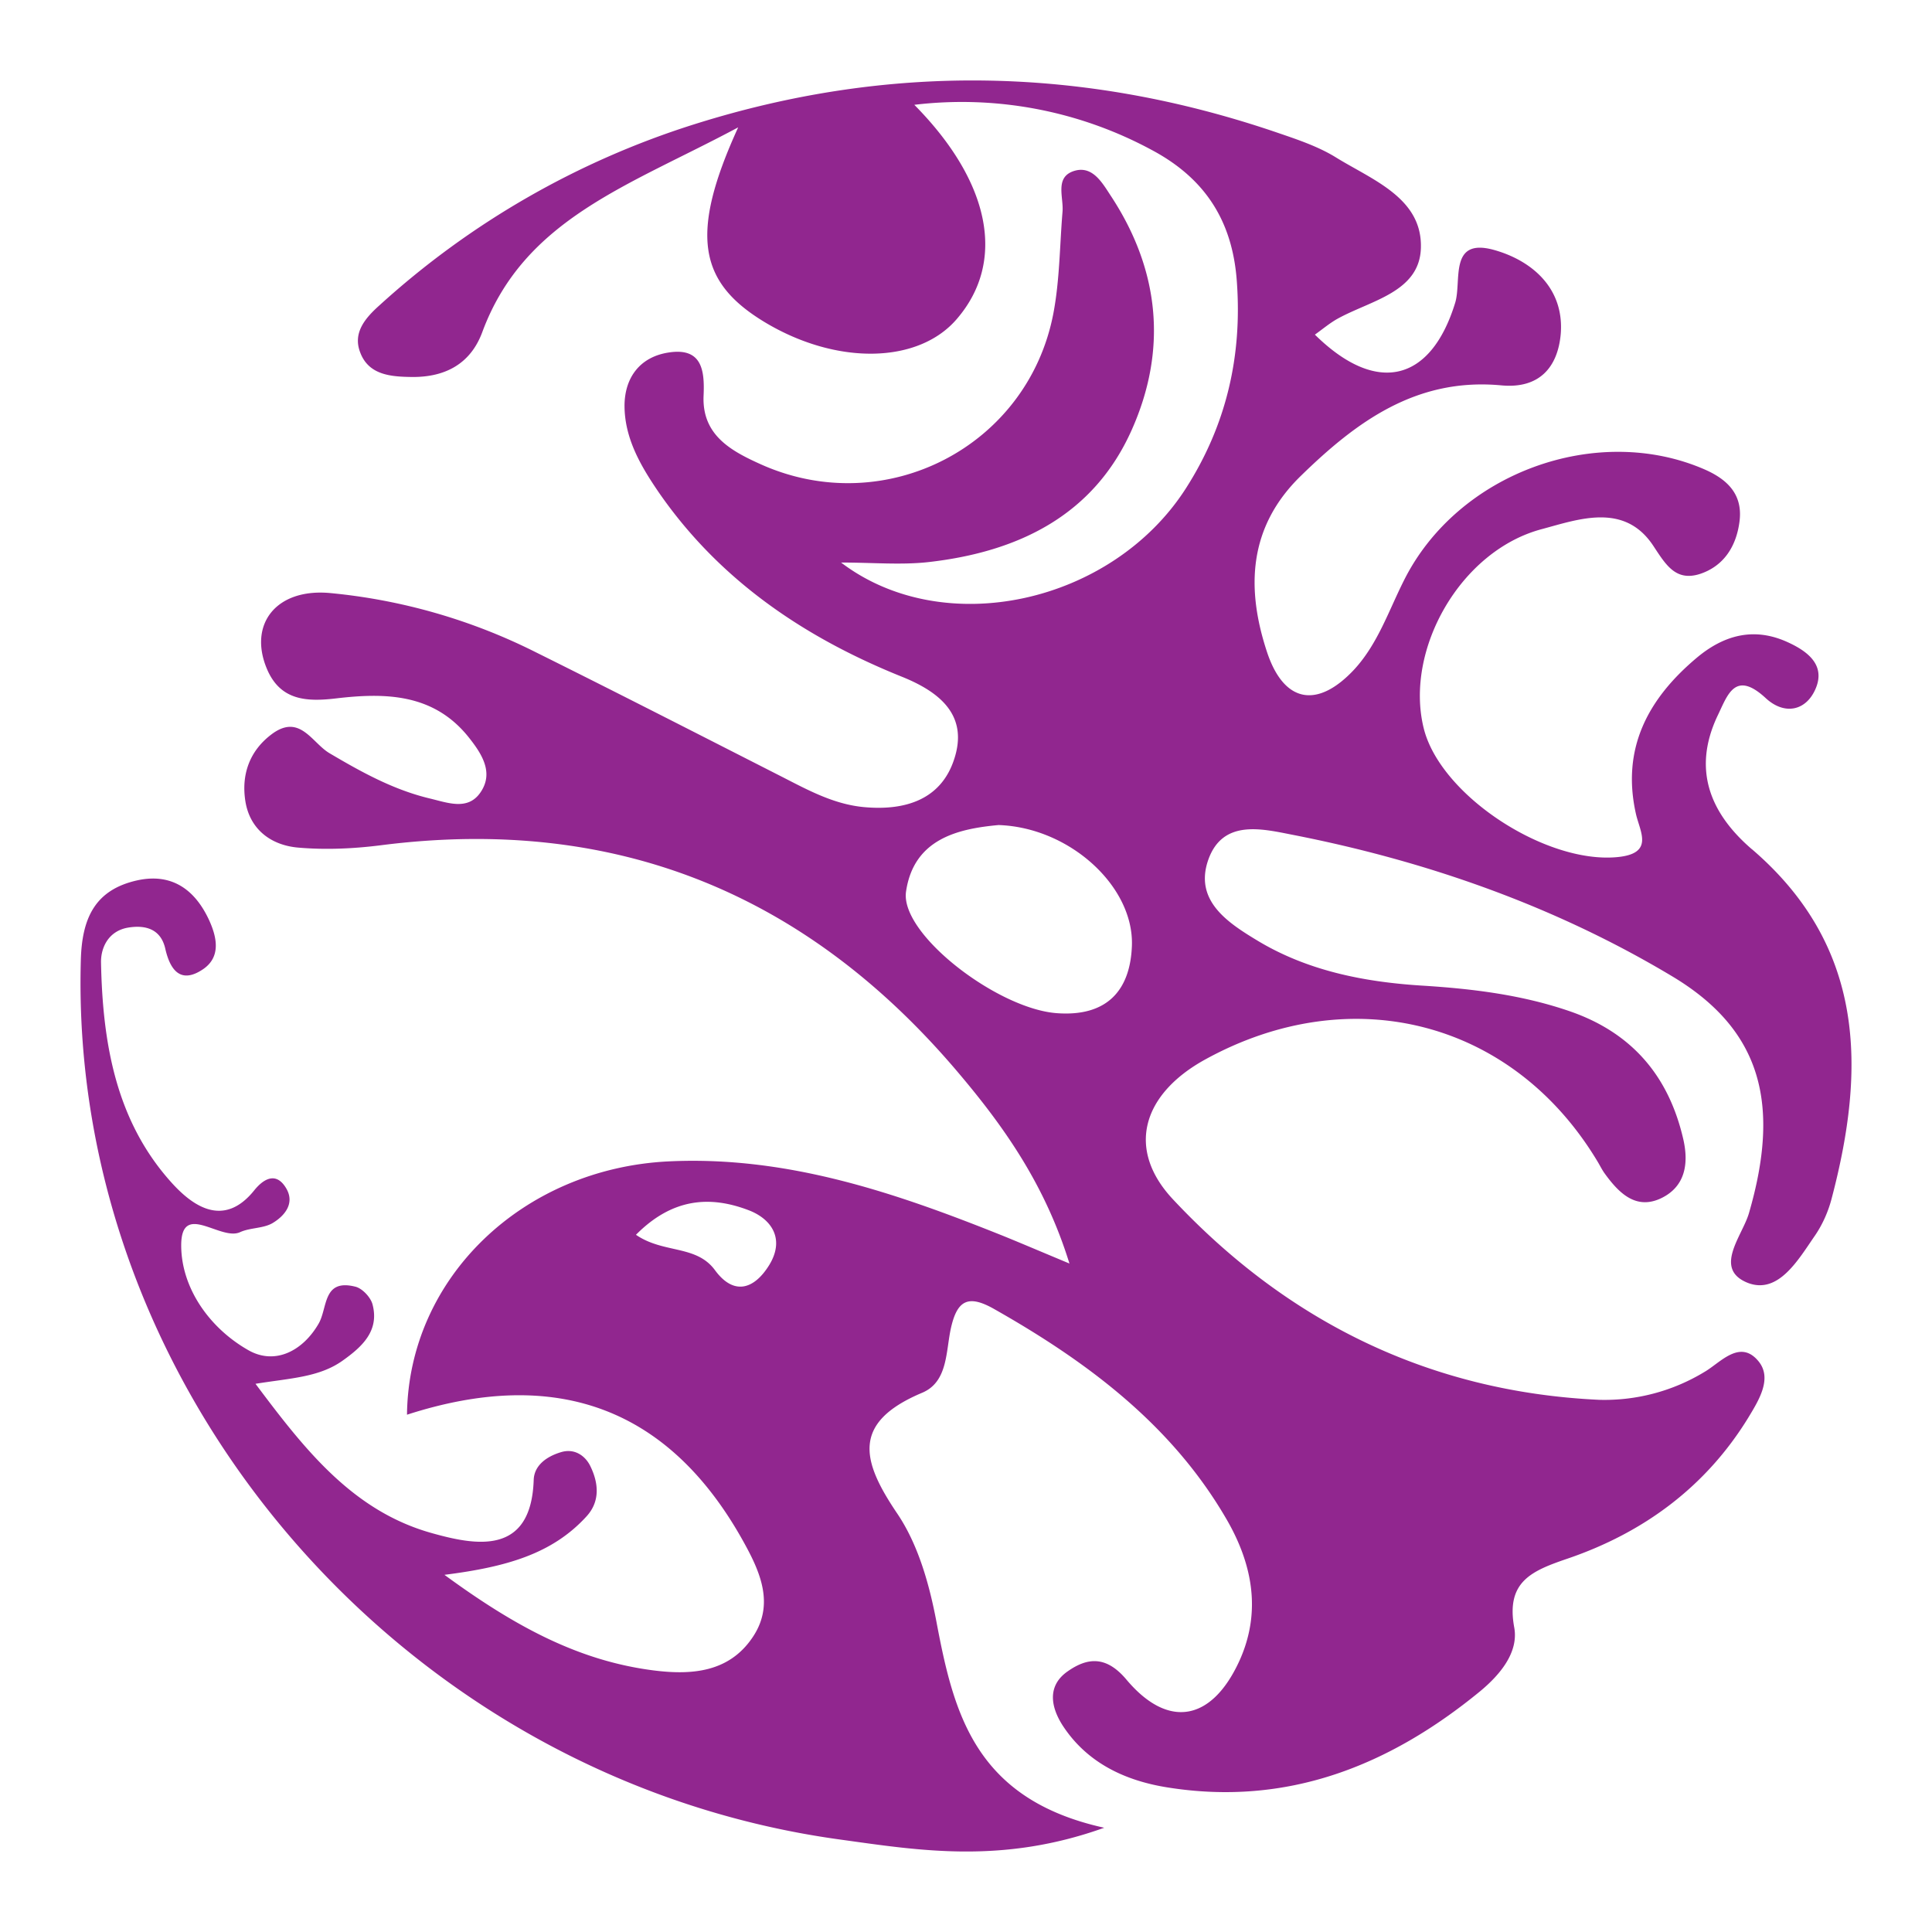 <svg xmlns="http://www.w3.org/2000/svg" width="24" height="24" fill="none" viewBox="0 0 24 24"><path fill="#91268F" d="M21.763 10.55c-.526-.452-.74-.997-.426-1.66.122-.25.213-.572.596-.219.238.221.51.158.625-.125.118-.29-.107-.46-.363-.574-.42-.187-.79-.075-1.116.198-.608.51-.939 1.128-.757 1.94.05.224.234.496-.239.538-.893.08-2.196-.774-2.398-1.605-.238-.973.457-2.202 1.468-2.47.458-.123 1.026-.334 1.384.206.156.236.279.45.586.349.292-.099.445-.342.485-.644.045-.331-.136-.521-.427-.65-1.342-.588-3.072.039-3.74 1.375-.191.379-.325.788-.617 1.106-.456.49-.872.42-1.083-.21-.263-.792-.237-1.557.42-2.195.69-.673 1.435-1.221 2.487-1.123.48.046.704-.232.74-.638.046-.57-.36-.914-.832-1.045-.563-.154-.395.39-.48.66-.303.983-.977 1.147-1.742.393.093-.066.18-.14.277-.195.414-.231 1.03-.331 1.04-.89.013-.615-.604-.837-1.058-1.118-.214-.132-.465-.217-.708-.3-2.408-.827-4.83-.878-7.264-.109A10.503 10.503 0 0 0 4.717 3.79c-.177.158-.336.34-.244.584.105.287.384.306.648.309.412.003.725-.165.87-.557.522-1.411 1.823-1.817 3.179-2.544-.611 1.338-.488 1.93.338 2.425.892.533 1.905.513 2.381-.048.612-.714.414-1.701-.531-2.657a4.962 4.962 0 0 1 2.953.563c.668.357.999.889 1.053 1.626.069.93-.129 1.79-.634 2.578-.915 1.425-3 1.893-4.282.919.393 0 .742.032 1.081-.005 1.122-.126 2.056-.581 2.529-1.641.443-.992.351-1.977-.253-2.9-.106-.16-.225-.383-.45-.322-.26.072-.14.328-.156.511-.035.42-.035.846-.113 1.259-.315 1.656-2.085 2.57-3.63 1.88-.367-.165-.736-.36-.716-.851.014-.307-.012-.606-.434-.54-.355.054-.546.31-.548.659 0 .41.205.757.43 1.085C8.94 7.207 9.99 7.92 11.212 8.41c.473.192.82.484.64 1.024-.164.5-.607.637-1.11.593-.382-.033-.708-.214-1.039-.383-1.018-.518-2.035-1.039-3.058-1.547a7.197 7.197 0 0 0-2.545-.73c-.67-.061-1.015.387-.786.938.166.399.495.414.86.371.617-.073 1.213-.06 1.646.48.165.207.319.443.147.69-.157.226-.405.126-.632.072-.453-.109-.85-.33-1.243-.562-.22-.131-.37-.501-.724-.23-.276.211-.37.507-.32.826.055.348.315.547.654.577.341.03.691.014 1.03-.029 2.93-.375 5.299.614 7.166 2.818.575.678 1.084 1.398 1.387 2.378-.36-.15-.589-.248-.82-.342-1.334-.535-2.68-.997-4.156-.927-1.817.087-3.235 1.449-3.253 3.147 1.864-.603 3.262-.078 4.18 1.578.21.378.39.783.11 1.192-.292.43-.753.467-1.23.406-.934-.12-1.724-.549-2.595-1.187.765-.097 1.338-.258 1.765-.726.176-.192.147-.426.043-.633-.06-.117-.189-.216-.359-.165-.178.053-.332.162-.34.342-.03.946-.716.818-1.265.664-.982-.274-1.578-1.036-2.191-1.855.441-.071.793-.081 1.084-.289.24-.171.456-.368.37-.696-.022-.088-.128-.202-.216-.222-.405-.1-.34.263-.454.46-.194.336-.538.518-.87.331-.486-.275-.836-.774-.837-1.303 0-.552.486-.054.73-.164.125-.058.29-.045.406-.114.147-.088.275-.24.173-.423-.126-.223-.286-.127-.402.017-.386.48-.776.178-1.017-.085-.703-.771-.866-1.746-.886-2.743-.004-.188.093-.395.337-.436.219-.036.406.02.461.261.06.265.19.444.468.257.222-.15.178-.39.076-.612-.175-.378-.462-.585-.887-.494-.53.116-.693.47-.706.997-.148 5.341 3.994 10.171 9.429 10.919.99.137 2.014.309 3.284-.146-1.608-.355-1.87-1.427-2.084-2.558-.088-.464-.225-.956-.485-1.342-.44-.65-.58-1.13.306-1.503.328-.137.293-.525.362-.818.078-.333.215-.405.537-.221 1.16.657 2.202 1.438 2.879 2.602.327.56.443 1.161.16 1.776-.342.739-.88.839-1.397.226-.25-.299-.483-.28-.732-.105-.253.176-.215.436-.06.676.3.458.766.679 1.288.764 1.496.243 2.768-.267 3.895-1.192.246-.204.482-.483.424-.795-.104-.57.22-.702.662-.853.95-.324 1.72-.895 2.245-1.75.133-.22.303-.491.126-.704-.23-.277-.473.02-.667.133a2.39 2.39 0 0 1-1.313.348c-2.113-.099-3.874-.978-5.287-2.485-.593-.628-.385-1.313.394-1.742 1.82-1.002 3.828-.48 4.876 1.268.03.05.054.1.087.146.175.242.391.464.712.304.284-.142.337-.417.265-.73-.179-.776-.63-1.314-1.396-1.583-.6-.209-1.225-.285-1.859-.324-.722-.046-1.425-.187-2.047-.566-.367-.222-.778-.497-.596-1.003.182-.501.67-.377 1.044-.304 1.668.326 3.264.888 4.713 1.756 1.12.669 1.35 1.596.956 2.948-.083.28-.443.686-.019.86.385.154.634-.288.842-.588.094-.138.165-.3.206-.46.424-1.61.42-3.125-.99-4.336zM9.556 15.714c-.189.306-.441.382-.674.065-.233-.318-.639-.204-.982-.44.456-.46.925-.486 1.398-.306.29.11.454.36.258.681zm3.573-3.128c-.737-.053-1.95-.983-1.874-1.51.096-.657.648-.781 1.15-.827.882.03 1.68.76 1.656 1.496-.019.556-.308.887-.932.841z"/></svg>
